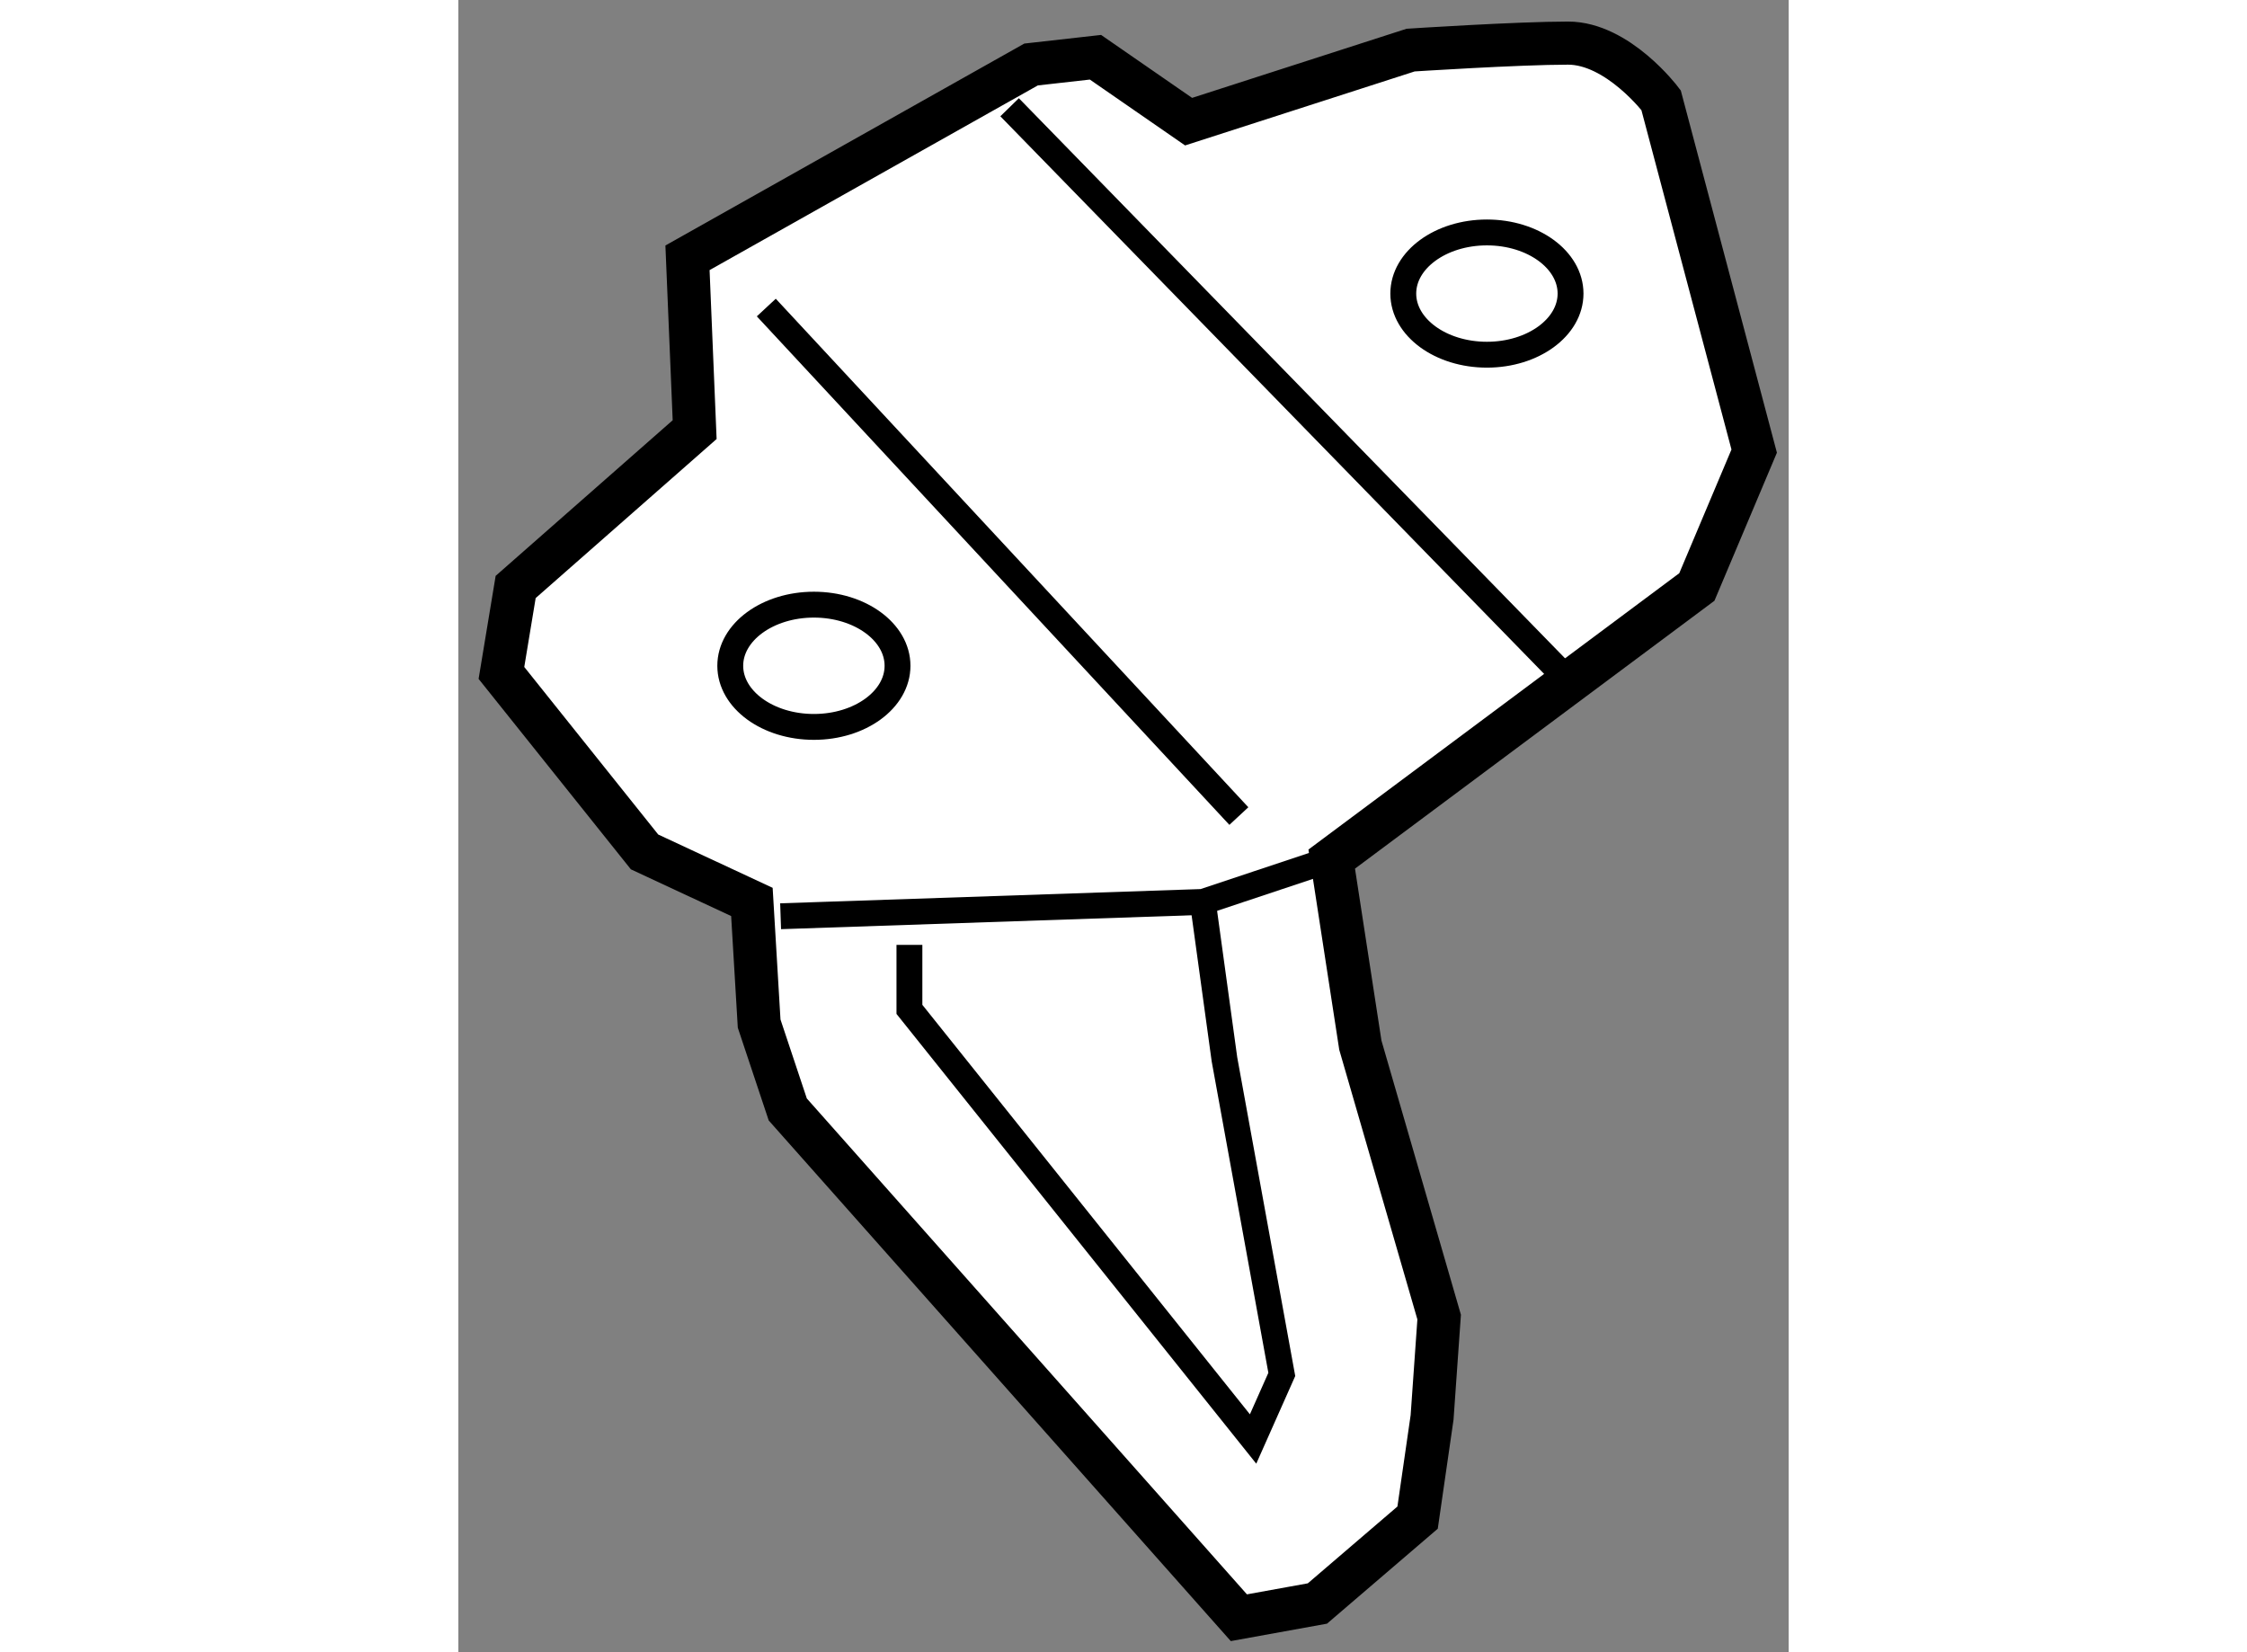 <?xml version="1.0" encoding="utf-8"?>
<!-- Generator: Adobe Illustrator 15.1.0, SVG Export Plug-In . SVG Version: 6.00 Build 0)  -->
<!DOCTYPE svg PUBLIC "-//W3C//DTD SVG 1.1//EN" "http://www.w3.org/Graphics/SVG/1.1/DTD/svg11.dtd">
<svg version="1.1" xmlns="http://www.w3.org/2000/svg" xmlns:xlink="http://www.w3.org/1999/xlink" x="0px" y="0px" width="244.8px"
	 height="180px" viewBox="132.986 114.581 15.43 19.163" enable-background="new 0 0 244.8 180" xml:space="preserve">
	
<rect x="132.986" y="114.581" width="15.43" height="19.163" fill="#808080" stroke="none"/>
	
<g><path fill="#FFFFFF" stroke="#000000" stroke-width="0.5" d="M136.391,125.042l0.084,1.411l0.332,0.996l5.232,5.895l0.911-0.165
			l1.162-0.996l0.168-1.162l0.082-1.164l-0.914-3.154l-0.332-2.158l4.235-3.156l0.665-1.576l-1.08-4.07c0,0-0.5-0.662-1.079-0.662
			c-0.581,0-1.826,0.081-1.826,0.081l-2.575,0.83l-1.08-0.747l-0.747,0.084l-3.985,2.242l0.083,1.993l-2.076,1.825l-0.165,0.997
			l1.66,2.076L136.391,125.042z"></path><polyline fill="none" stroke="#000000" stroke-width="0.3" points="136.724,125.208 141.621,125.042 143.116,124.544 		"></polyline><line fill="none" stroke="#000000" stroke-width="0.3" x1="136.558" y1="118.148" x2="142.039" y2="124.046"></line><line fill="none" stroke="#000000" stroke-width="0.3" x1="139.38" y1="115.825" x2="145.94" y2="122.552"></line><polyline fill="none" stroke="#000000" stroke-width="0.3" points="138.218,125.54 138.218,126.288 142.204,131.271 
			142.537,130.522 141.872,126.868 141.621,125.042 		"></polyline><ellipse fill="none" stroke="#000000" stroke-width="0.3" cx="137.11" cy="122.303" rx="0.97" ry="0.709"></ellipse><ellipse fill="none" stroke="#000000" stroke-width="0.3" cx="144.916" cy="117.986" rx="0.97" ry="0.709"></ellipse></g>


</svg>